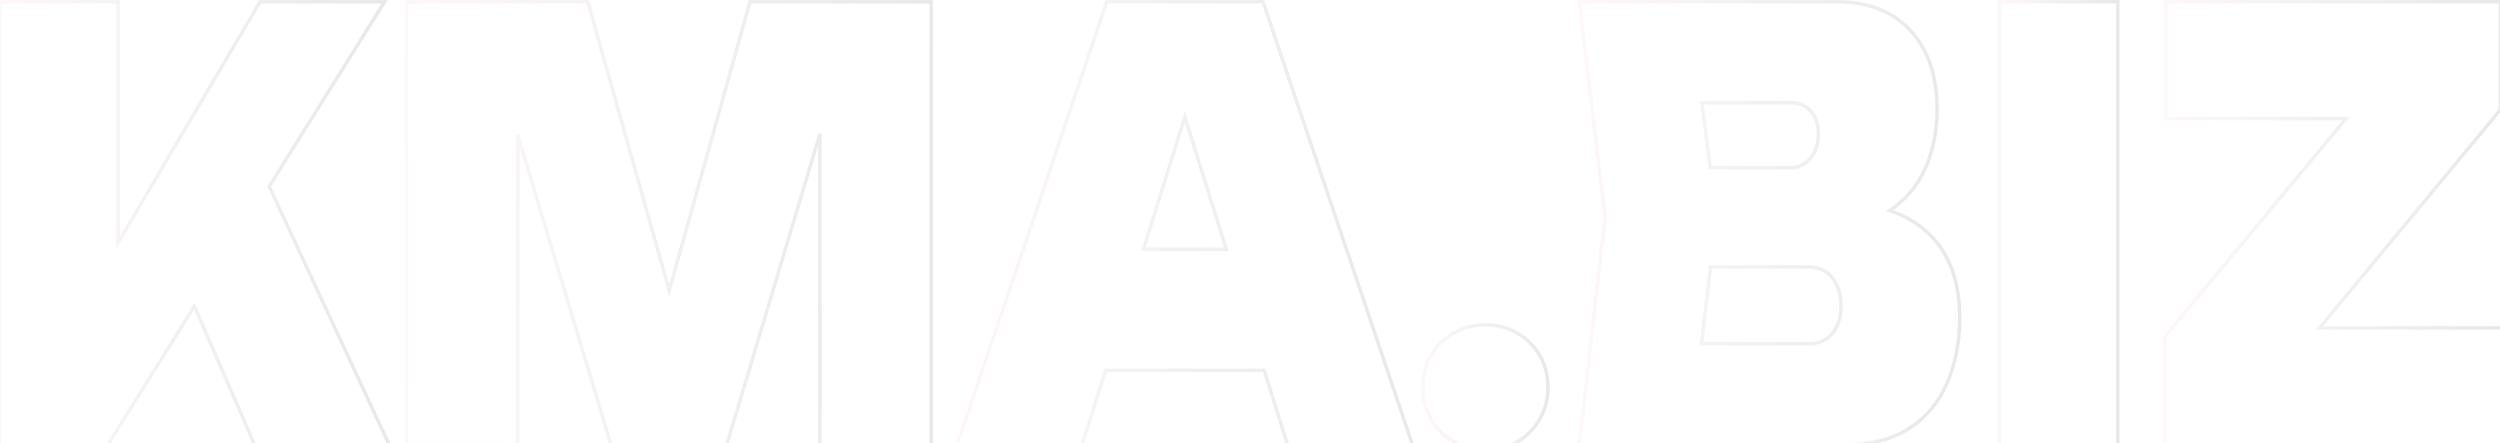 <svg width="1439" height="255" viewBox="0 0 1439 255" fill="none" xmlns="http://www.w3.org/2000/svg">
<g opacity="0.1">
<path d="M221.363 1.026L149.699 1.013L67.948 139.687L67.958 1.013L0.021 1L0 255.974L62.099 255.987L111.882 176.298L146.497 255.987L224 256L154.944 107.349L221.363 1.026Z" stroke="url(#paint0_linear_2331_2960)" stroke-width="2" style="mix-blend-mode:difference"/>
<path d="M385.212 167.284L338.343 1.013L234.02 1L234 255.961L298.056 255.974L298.076 77.872L351.658 255.974L418.332 255.987L471.944 77.07L471.924 255.987L535.98 256L536 1.039L431.677 1.026L385.212 167.284Z" stroke="url(#paint1_linear_2331_2960)" stroke-width="2" style="mix-blend-mode:difference"/>
<path d="M637.043 1L551 255.987H622.908L636.325 213.154H727.675L741.092 256H813L726.988 1H637.043ZM658.154 143.461L682.005 67.314L705.846 143.461H658.154Z" stroke="url(#paint2_linear_2331_2960)" stroke-width="2" style="mix-blend-mode:difference"/>
<path d="M873.399 191.736C867.962 188.585 861.834 187 855.005 187C848.176 187 842.262 188.575 836.744 191.725C831.225 194.876 826.886 199.174 823.736 204.601C820.585 210.038 819 216.166 819 222.995C819 229.651 820.575 235.738 823.726 241.257C826.876 246.775 831.215 251.114 836.733 254.264C842.251 257.415 848.339 259 854.995 259C861.651 259 867.962 257.425 873.389 254.275C878.815 251.124 883.114 246.785 886.264 241.267C889.415 235.749 891 229.661 891 223.005C891 216.349 889.425 210.038 886.275 204.611C883.124 199.185 878.826 194.886 873.399 191.736Z" stroke="url(#paint3_linear_2331_2960)" stroke-width="2" style="mix-blend-mode:difference"/>
<path d="M1098.28 125.785C1095.03 123.997 1091.49 122.498 1087.72 121.223C1088.7 120.552 1089.67 119.868 1090.6 119.158C1099.2 112.479 1105.42 104.262 1109.24 94.507C1113.06 84.764 1114.98 74.338 1114.98 63.228C1114.98 43.73 1109.85 28.492 1099.59 17.5C1089.34 6.509 1075.18 1 1057.1 1H909.02L923.87 125.088L909 256H1062.55C1077.15 256.026 1089.32 252.844 1099.06 246.507C1108.79 240.17 1116.04 231.44 1120.83 220.33C1125.61 209.233 1128 196.756 1128 182.925C1128 169.093 1125.52 158.049 1120.57 148.412C1115.62 138.775 1108.19 131.241 1098.28 125.798V125.785ZM1042.49 64.24C1045.28 67.646 1046.67 71.945 1046.67 77.165C1046.67 82.831 1045.14 87.486 1042.1 91.101C1039.06 94.73 1035.27 96.544 1030.76 96.544H984.386L979.658 59.139H1030.76C1035.8 59.139 1039.71 60.848 1042.49 64.254V64.24ZM1054.74 191.918C1051.43 195.889 1046.92 197.874 1041.18 197.861H979.345L984.598 153.645H1040.66C1046.92 153.645 1051.65 155.814 1054.86 160.114C1058.08 164.426 1059.68 169.633 1059.68 175.759C1059.68 182.557 1058.03 187.947 1054.73 191.905L1054.74 191.918Z" stroke="url(#paint4_linear_2331_2960)" stroke-width="2" style="mix-blend-mode:difference"/>
<path d="M1219 1H1151V256H1219V1Z" stroke="url(#paint5_linear_2331_2960)" stroke-width="2" style="mix-blend-mode:difference"/>
<path d="M1335.07 188.768L1439.23 63.152V1.013L1246.81 1L1246.8 68.219L1350.4 68.232L1246.01 193.848L1246 255.974L1440 256V188.781L1335.07 188.768Z" stroke="url(#paint6_linear_2331_2960)" stroke-width="2" style="mix-blend-mode:difference"/>
</g>
<defs>
<linearGradient id="paint0_linear_2331_2960" x1="0" y1="128.5" x2="224" y2="128.5" gradientUnits="userSpaceOnUse">
<stop stop-color="#F3ADCD"/>
<stop offset="1" stop-color="#191919"/>
</linearGradient>
<linearGradient id="paint1_linear_2331_2960" x1="234" y1="128.5" x2="536" y2="128.5" gradientUnits="userSpaceOnUse">
<stop stop-color="#F3ADCD"/>
<stop offset="1" stop-color="#191919"/>
</linearGradient>
<linearGradient id="paint2_linear_2331_2960" x1="551" y1="128.5" x2="813" y2="128.5" gradientUnits="userSpaceOnUse">
<stop stop-color="#F3ADCD"/>
<stop offset="1" stop-color="#191919"/>
</linearGradient>
<linearGradient id="paint3_linear_2331_2960" x1="819" y1="223" x2="891" y2="223" gradientUnits="userSpaceOnUse">
<stop stop-color="#F3ADCD"/>
<stop offset="1" stop-color="#191919"/>
</linearGradient>
<linearGradient id="paint4_linear_2331_2960" x1="909" y1="128.5" x2="1128" y2="128.5" gradientUnits="userSpaceOnUse">
<stop stop-color="#F3ADCD"/>
<stop offset="1" stop-color="#191919"/>
</linearGradient>
<linearGradient id="paint5_linear_2331_2960" x1="1151" y1="128.5" x2="1219" y2="128.5" gradientUnits="userSpaceOnUse">
<stop stop-color="#F3ADCD"/>
<stop offset="1" stop-color="#191919"/>
</linearGradient>
<linearGradient id="paint6_linear_2331_2960" x1="1246" y1="128.5" x2="1440" y2="128.5" gradientUnits="userSpaceOnUse">
<stop stop-color="#F3ADCD"/>
<stop offset="1" stop-color="#191919"/>
</linearGradient>
</defs>
</svg>
